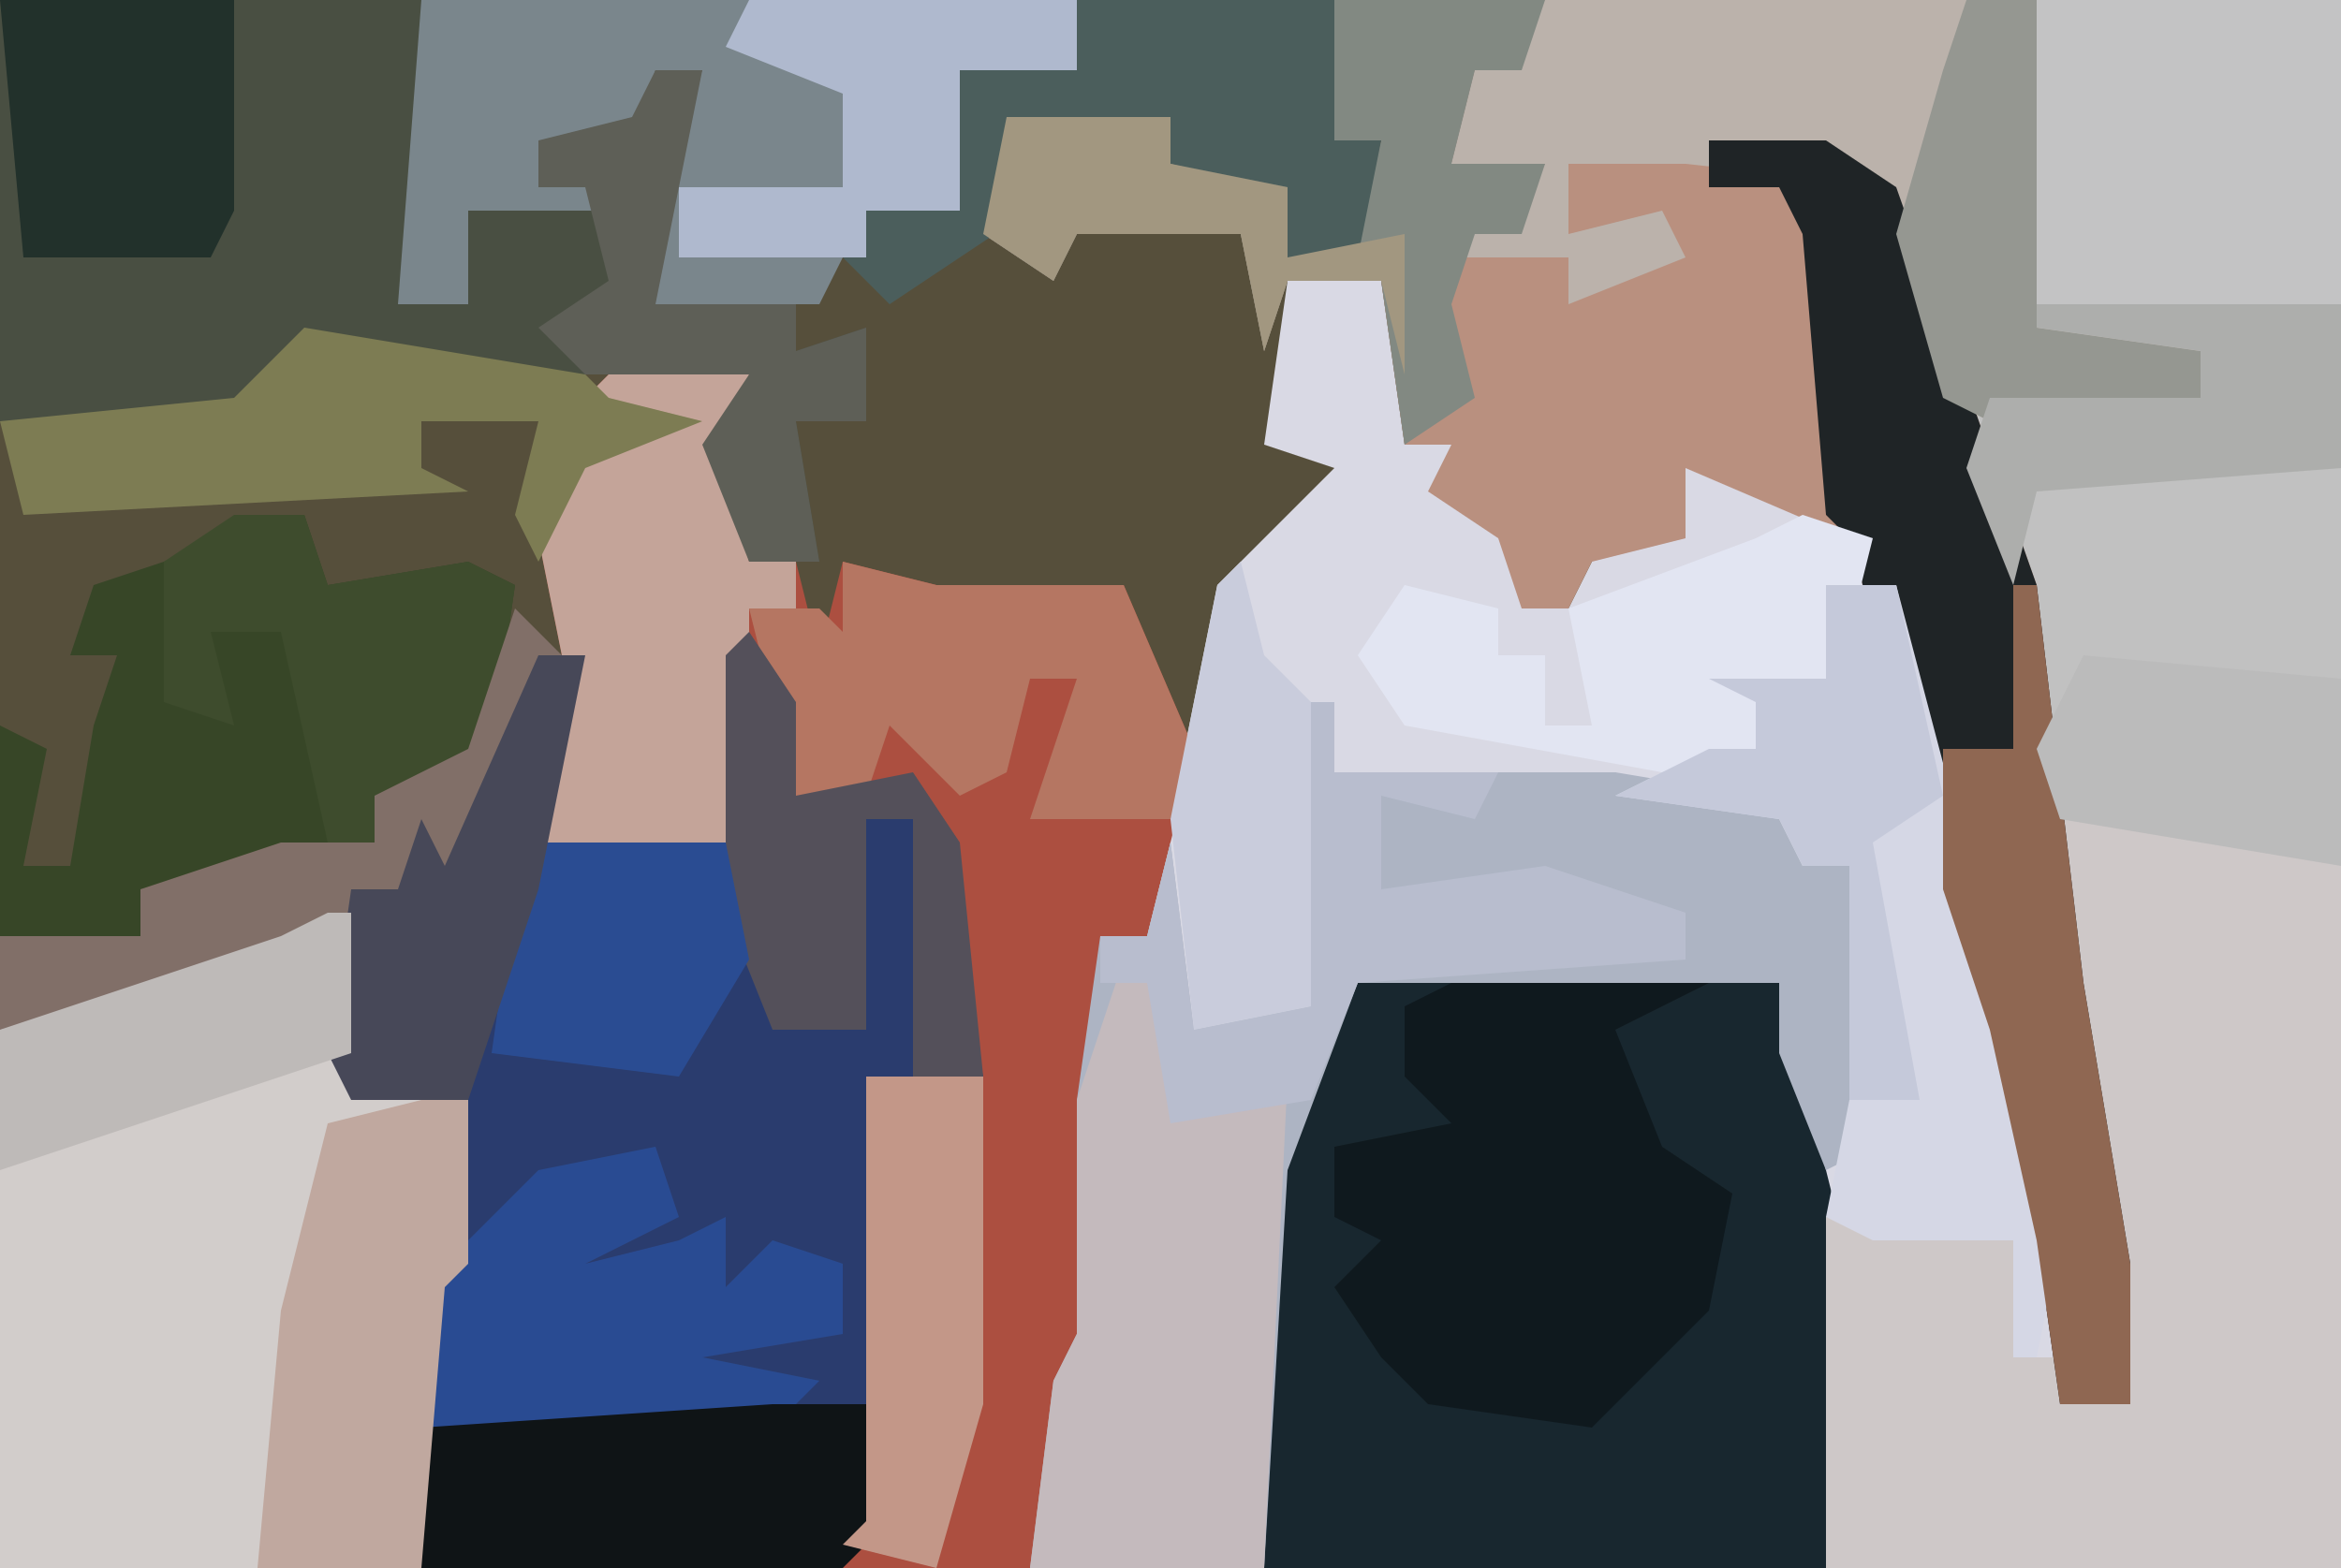<?xml version="1.0" encoding="UTF-8"?>
<svg version="1.1" xmlns="http://www.w3.org/2000/svg" width="100" height="67">
<path d="M0,0 L100,0 L100,67 L0,67 Z " fill="#564F3B" transform="translate(0,0)"/>
<path d="M0,0 L34,0 L34,67 L-22,67 L-21,59 L-20,57 L-20,47 L-19,40 L-17,40 L-16,35 L-14,25 L-9,20 L-12,19 L-11,12 L-7,12 L-6,19 L-4,19 L-4,21 L-1,23 L-1,26 L1,26 L3,22 L5,22 L6,19 L13,22 L15,25 L20,44 L22,53 L22,60 L25,60 L21,37 L20,25 L15,11 L15,8 L6,7 L1,7 L1,10 L5,9 L6,11 L1,13 L1,11 L-4,11 L-3,9 L-1,9 L0,7 L-4,7 L-3,3 Z " fill="#D9D9E4" transform="translate(66,0)"/>
<path d="M0,0 L2,3 L2,7 L7,6 L9,9 L10,19 L5,19 L6,25 L6,38 L4,40 L-14,40 L-14,28 L-13,27 L-12,20 L-17,20 L-18,18 L-17,11 L-15,11 L-14,8 L-13,10 L-9,1 L-7,1 L-8,5 L-9,9 L-1,8 L-1,1 Z " fill="#2A3C6E" transform="translate(32,27)"/>
<path d="M0,0 L34,0 L34,37 L22,35 L19,23 L15,11 L15,8 L6,7 L1,7 L1,10 L5,9 L6,11 L1,13 L1,11 L-4,11 L-3,9 L-1,9 L0,7 L-4,7 L-3,3 Z " fill="#C1C1C1" transform="translate(66,0)"/>
<path d="M0,0 L12,0 L18,1 L21,13 L21,23 L20,26 L-4,26 L-4,9 Z " fill="#18272F" transform="translate(58,41)"/>
<path d="M0,0 L9,0 L8,3 L6,3 L5,7 L9,7 L8,10 L5,11 L10,11 L12,11 L13,10 L10,10 L10,7 L21,6 L24,8 L30,25 L32,42 L34,54 L34,60 L31,60 L30,53 L28,44 L22,23 L15,20 L15,23 L11,24 L10,26 L8,26 L7,23 L4,21 L5,19 L3,19 L2,12 L-2,12 L-3,15 L-4,10 L-11,10 L-12,12 L-15,10 L-14,5 L-7,5 L-7,7 L-2,8 L-2,11 L1,10 L2,6 L0,6 Z " fill="#B9907F" transform="translate(57,0)"/>
<path d="M0,0 L5,1 L4,5 L5,9 L7,9 L8,13 L9,9 L13,10 L21,10 L24,17 L23,21 L22,25 L20,25 L20,42 L17,52 L9,52 L10,50 L10,31 L15,31 L12,19 L7,19 L5,13 L5,20 L4,21 L-4,21 L-3,13 L-4,8 L-2,4 L2,3 L-3,3 Z " fill="#AC4F40" transform="translate(27,15)"/>
<path d="M0,0 L12,3 L13,4 L13,34 L-9,34 L-9,19 L-1,20 L-1,25 L1,25 L1,27 L4,27 L0,4 Z " fill="#CEC8C8" transform="translate(87,33)"/>
<path d="M0,0 L1,0 L1,7 L6,8 L6,15 L5,16 L4,28 L-14,28 L-14,5 L-2,1 Z " fill="#D2CDCB" transform="translate(14,39)"/>
<path d="M0,0 L2,0 L2,3 L14,3 L20,4 L22,0 L22,7 L24,7 L25,19 L23,20 L21,15 L21,12 L3,12 L0,20 L-1,37 L-11,37 L-10,29 L-9,27 L-9,17 L-8,10 L-6,10 L-5,6 L-4,14 L1,13 L1,3 L-1,2 Z " fill="#ADB4C3" transform="translate(55,30)"/>
<path d="M0,0 L18,0 L18,9 L17,13 L20,13 L20,9 L26,9 L23,8 L23,6 L27,5 L28,3 L30,3 L28,13 L34,13 L34,15 L37,14 L37,18 L34,18 L35,24 L32,24 L30,19 L32,16 L19,16 L13,15 L13,18 L0,18 Z " fill="#494F42" transform="translate(0,0)"/>
<path d="M0,0 L21,0 L21,14 L28,15 L29,18 L19,18 L17,17 L15,8 L6,7 L1,7 L1,10 L5,9 L6,11 L1,13 L1,11 L-4,11 L-3,9 L-1,9 L0,7 L-4,7 L-3,3 Z " fill="#BBB2AB" transform="translate(66,0)"/>
<path d="M0,0 L28,0 L28,3 L23,3 L23,9 L19,9 L17,13 L10,13 L10,7 L12,3 L10,3 L9,6 L5,6 L5,8 L8,7 L8,9 L2,9 L2,13 L-1,13 Z " fill="#7A868C" transform="translate(18,0)"/>
<path d="M0,0 L5,0 L8,2 L14,19 L16,36 L18,48 L18,54 L15,54 L14,47 L12,38 L6,17 L5,16 L4,4 L3,2 L0,2 Z " fill="#1F2426" transform="translate(73,6)"/>
<path d="M0,0 L3,0 L4,3 L10,2 L12,3 L11,10 L6,12 L6,14 L-4,16 L-4,18 L-10,18 L-10,9 L-8,10 L-9,15 L-7,15 L-6,9 L-5,6 L-7,6 L-6,3 L0,1 Z " fill="#374627" transform="translate(10,22)"/>
<path d="M0,0 L11,0 L7,2 L9,7 L12,9 L11,14 L6,19 L-1,18 L-3,16 L-5,13 L-3,11 L-5,10 L-5,7 L0,6 L-2,4 L-2,1 Z " fill="#0F191E" transform="translate(62,42)"/>
<path d="M0,0 L2,1 L3,6 L7,5 L6,26 L-4,26 L-3,18 L-2,16 L-2,6 Z " fill="#C4BABD" transform="translate(48,41)"/>
<path d="M0,0 L3,0 L8,19 L10,28 L9,33 L8,33 L8,28 L2,28 L0,27 L1,22 L1,12 L-1,12 L-2,10 L-9,9 L-5,7 L-3,7 L-3,5 L-5,4 L0,4 Z " fill="#D5D7E5" transform="translate(78,25)"/>
<path d="M0,0 L13,0 L13,13 L0,13 Z " fill="#C3C3C4" transform="translate(87,0)"/>
<path d="M0,0 L9,0 L8,3 L6,3 L5,7 L9,7 L8,10 L6,10 L5,13 L6,17 L3,19 L2,12 L-2,12 L-3,15 L-4,10 L-11,10 L-12,12 L-15,10 L-14,5 L-7,5 L-7,7 L-2,8 L-2,11 L1,10 L2,6 L0,6 Z " fill="#828982" transform="translate(57,0)"/>
<path d="M0,0 L5,1 L4,5 L5,9 L7,9 L7,11 L5,11 L5,20 L4,21 L-4,21 L-3,13 L-4,8 L-2,4 L2,3 L-3,3 Z " fill="#C4A499" transform="translate(27,15)"/>
<path d="M0,0 L1,3 L-3,5 L1,4 L3,3 L3,6 L5,4 L8,5 L8,8 L2,9 L7,10 L5,12 L-10,12 L-10,6 L-5,1 Z " fill="#294B92" transform="translate(28,49)"/>
<path d="M0,0 L5,0 L5,5 L3,7 L-15,7 L-15,1 Z " fill="#0F1416" transform="translate(33,60)"/>
<path d="M0,0 L11,0 L11,6 L13,6 L12,11 L9,11 L8,8 L4,7 L4,5 L-3,5 L-2,9 L-8,13 L-10,11 L-9,9 L-5,9 L-5,3 L0,3 Z " fill="#4B5E5C" transform="translate(46,0)"/>
<path d="M0,0 L2,0 L2,7 L1,8 L0,20 L-7,20 L-6,9 L-4,1 Z " fill="#C0A89F" transform="translate(18,47)"/>
<path d="M0,0 L4,1 L12,1 L15,8 L14,11 L8,11 L10,5 L8,5 L7,9 L5,10 L2,7 L1,10 L-2,10 L-4,2 L-1,2 L0,3 Z " fill="#B57662" transform="translate(36,24)"/>
<path d="M0,0 L2,0 L2,3 L9,3 L8,5 L4,4 L4,8 L11,7 L17,9 L17,11 L3,12 L1,17 L-5,18 L-6,12 L-8,12 L-8,10 L-6,10 L-5,6 L-4,14 L1,13 L1,3 L-1,2 Z " fill="#B8BDCE" transform="translate(55,30)"/>
<path d="M0,0 L3,1 L2,5 L1,7 L-2,8 L-2,10 L-6,11 L-17,9 L-19,6 L-17,3 L-13,4 L-13,6 L-11,6 L-11,9 L-9,9 L-10,4 L-2,1 Z " fill="#E2E5F2" transform="translate(77,22)"/>
<path d="M0,0 L12,2 L13,3 L17,4 L12,6 L10,10 L9,8 L10,4 L5,4 L5,6 L7,7 L-12,8 L-13,4 L-3,3 Z " fill="#7D7C53" transform="translate(13,14)"/>
<path d="M0,0 L3,0 L4,3 L10,2 L12,3 L11,10 L6,12 L6,14 L4,14 L2,5 L-1,5 L0,9 L-3,8 L-3,2 Z " fill="#3E4C2D" transform="translate(10,22)"/>
<path d="M0,0 L3,0 L3,14 L10,15 L11,18 L1,18 L-1,17 L-3,10 L-1,3 Z " fill="#959791" transform="translate(84,0)"/>
<path d="M0,0 L1,0 L3,17 L5,29 L5,35 L2,35 L1,28 L-1,19 L-3,13 L-3,7 L0,7 Z " fill="#8F6752" transform="translate(86,25)"/>
<path d="M0,0 L10,0 L10,9 L9,11 L1,11 Z " fill="#22312B" transform="translate(0,0)"/>
<path d="M0,0 L14,0 L14,3 L9,3 L9,9 L5,9 L5,11 L-3,11 L-3,8 L4,8 L4,4 L-1,2 Z " fill="#AFB9CE" transform="translate(32,0)"/>
<path d="M0,0 L2,3 L2,7 L7,6 L9,9 L10,19 L7,19 L7,8 L5,8 L5,17 L1,17 L-1,12 L-1,1 Z " fill="#54505A" transform="translate(32,27)"/>
<path d="M0,0 L8,0 L9,5 L6,10 L-2,9 L-1,2 Z " fill="#2A4C92" transform="translate(23,36)"/>
<path d="M0,0 L2,2 L-3,13 L-5,12 L-15,17 L-22,18 L-22,14 L-16,14 L-16,12 L-10,10 L-6,10 L-6,8 L-2,6 Z " fill="#816F68" transform="translate(22,26)"/>
<path d="M0,0 L5,0 L5,14 L3,21 L-1,20 L0,19 Z " fill="#C39788" transform="translate(37,46)"/>
<path d="M0,0 L2,0 L0,10 L6,10 L6,12 L9,11 L9,15 L6,15 L7,21 L4,21 L2,16 L4,13 L-3,13 L-5,11 L-2,9 L-3,5 L-5,5 L-5,3 L-1,2 Z " fill="#5E5F57" transform="translate(28,3)"/>
<path d="M0,0 L2,0 L0,10 L-3,19 L-8,19 L-9,17 L-8,10 L-6,10 L-5,7 L-4,9 Z " fill="#474858" transform="translate(23,28)"/>
<path d="M0,0 L1,4 L3,6 L3,9 L3,19 L-2,20 L-3,11 L-1,1 Z " fill="#C9CCDC" transform="translate(53,24)"/>
<path d="M0,0 L13,0 L13,7 L0,8 L-1,12 L-3,7 L-2,4 L7,4 L7,2 L0,1 Z " fill="#ADAEAC" transform="translate(87,13)"/>
<path d="M0,0 L11,1 L11,9 L-1,7 L-2,4 Z " fill="#BBBBBB" transform="translate(89,28)"/>
<path d="M0,0 L1,0 L1,6 L-5,8 L-14,11 L-14,5 L-2,1 Z " fill="#BEBAB8" transform="translate(14,39)"/>
<path d="M0,0 L3,0 L5,9 L2,11 L4,22 L1,22 L1,12 L-1,12 L-2,10 L-9,9 L-5,7 L-3,7 L-3,5 L-5,4 L0,4 Z " fill="#C5C9DA" transform="translate(78,25)"/>
<path d="M0,0 L7,0 L7,2 L12,3 L12,6 L17,5 L17,11 L16,7 L12,7 L11,10 L10,5 L3,5 L2,7 L-1,5 Z " fill="#A29780" transform="translate(43,5)"/>
</svg>
